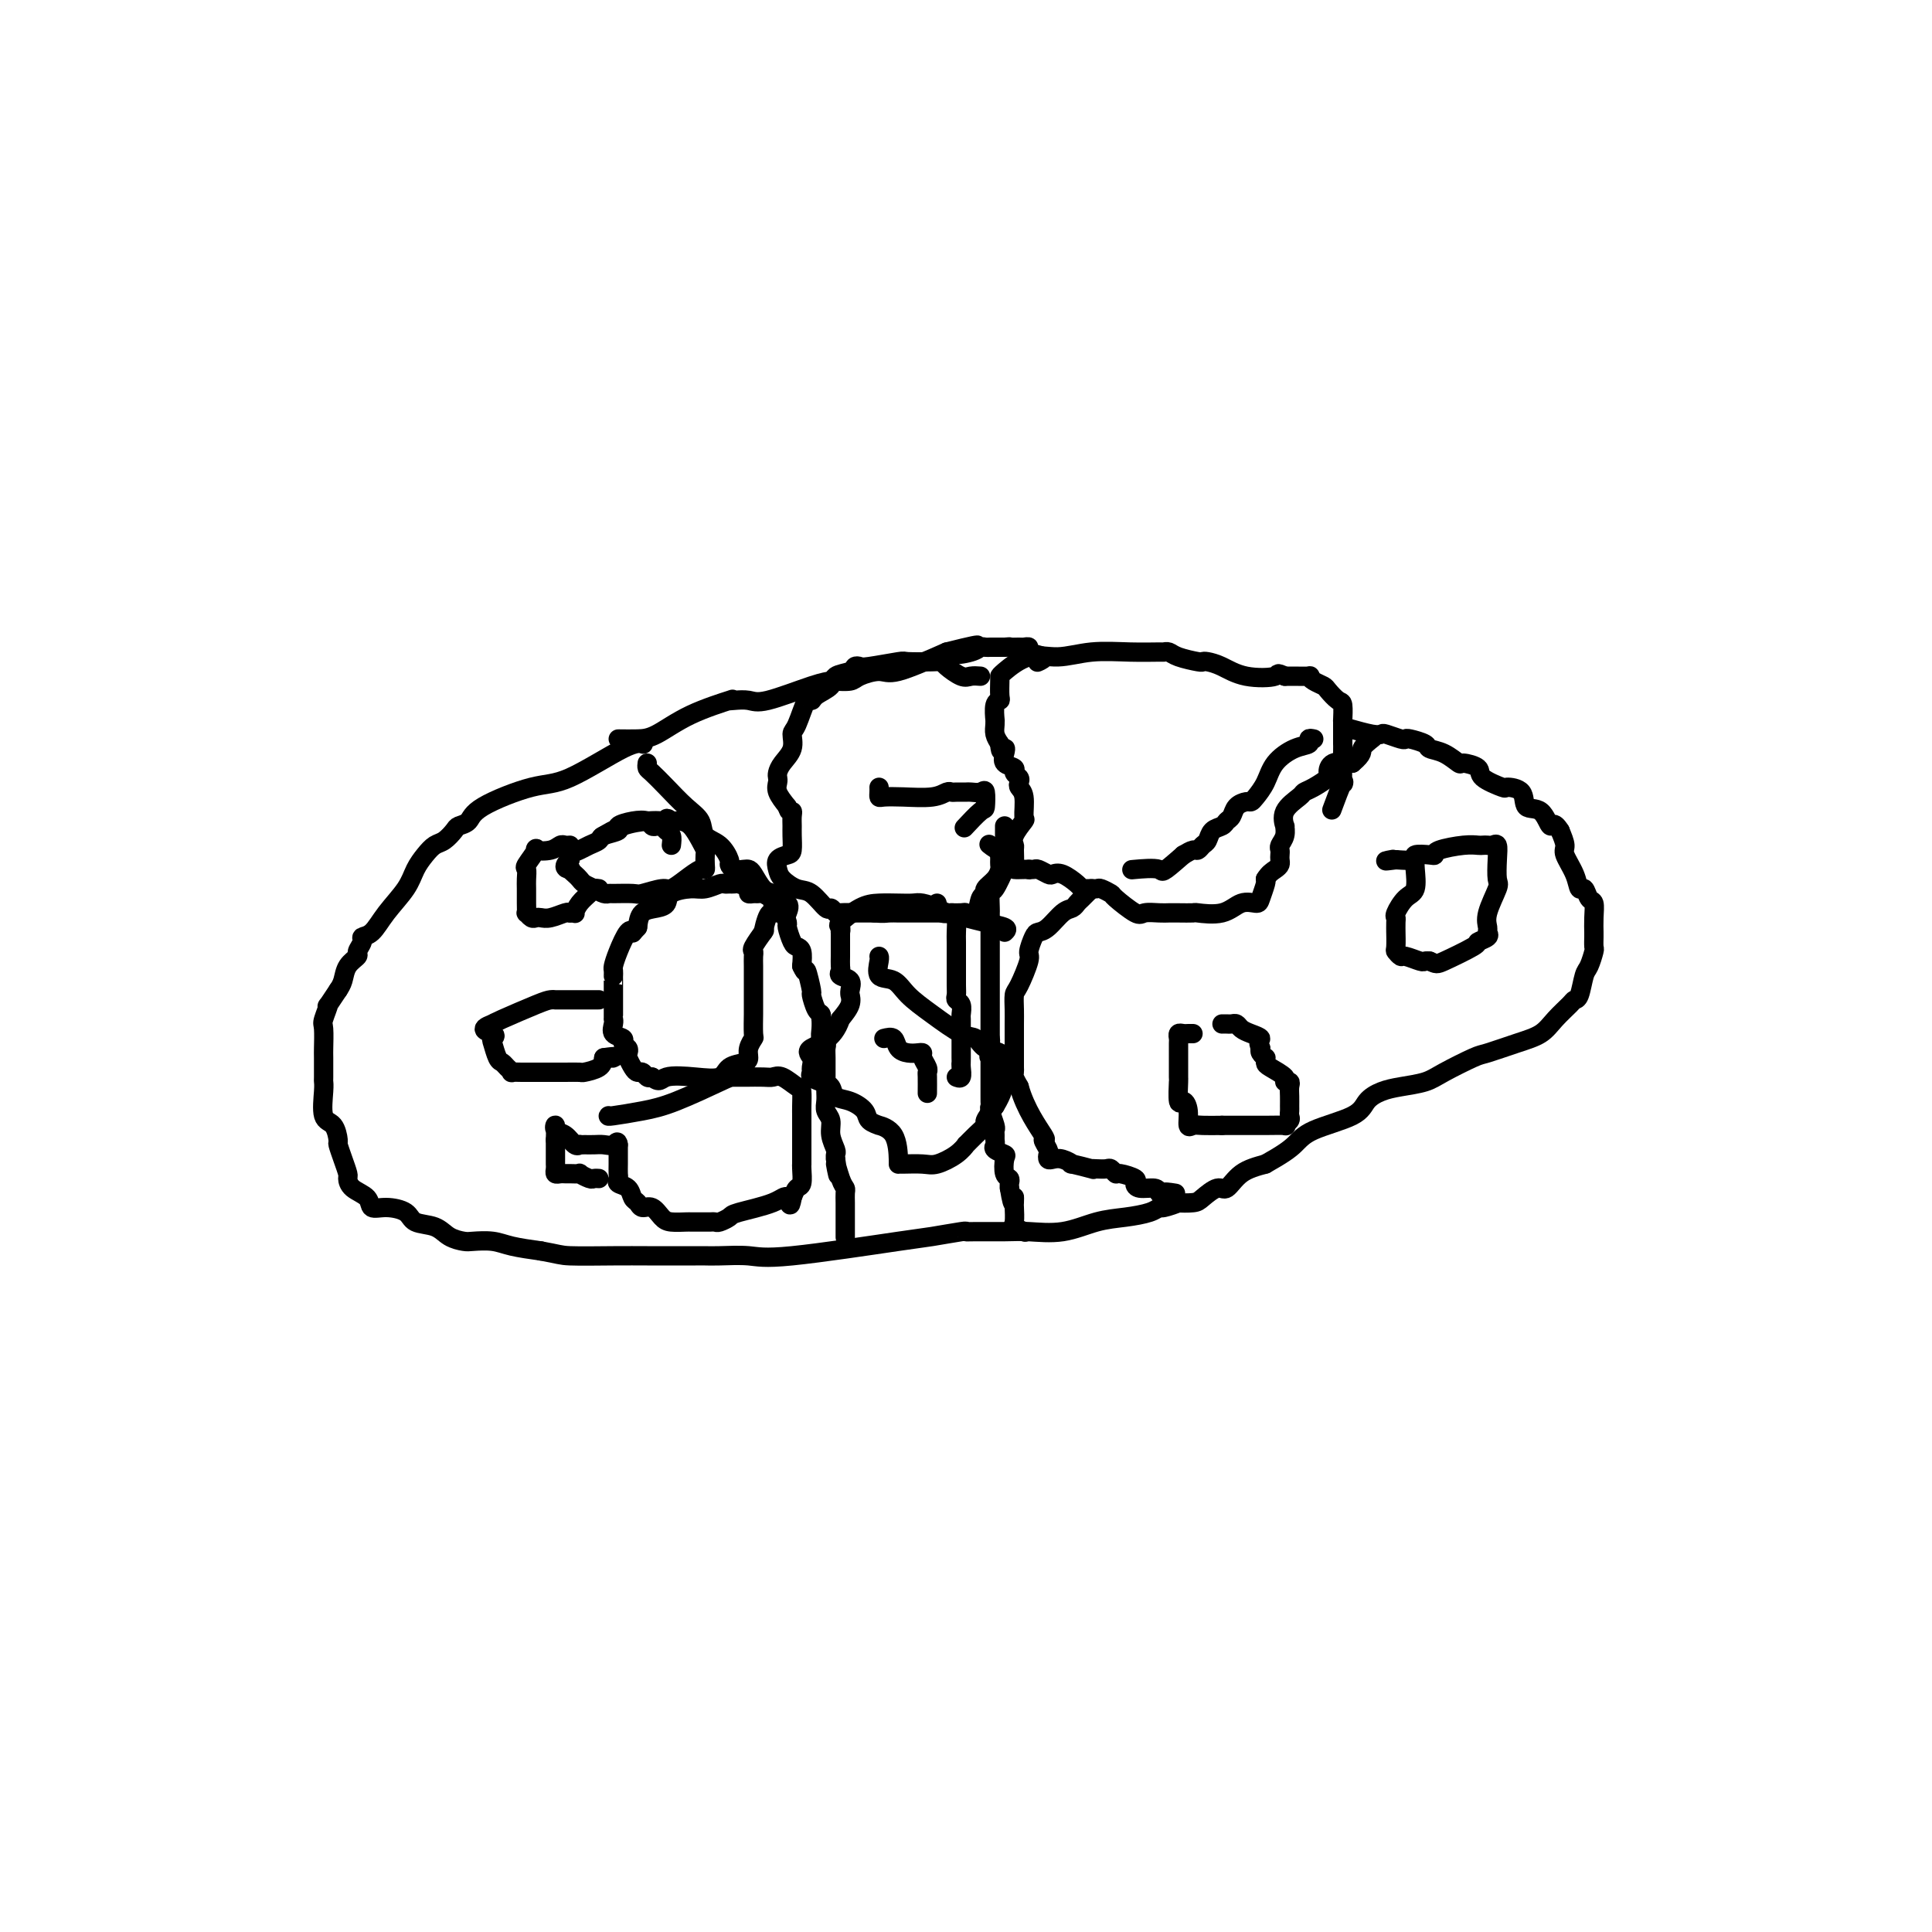 <svg viewBox='0 0 400 400' version='1.1' xmlns='http://www.w3.org/2000/svg' xmlns:xlink='http://www.w3.org/1999/xlink'><g fill='none' stroke='#000000' stroke-width='4' stroke-linecap='round' stroke-linejoin='round'><path d='M133,154c0.164,0.060 0.328,0.119 0,0c-0.328,-0.119 -1.147,-0.418 -4,1c-2.853,1.418 -7.738,4.551 -11,6c-3.262,1.449 -4.901,1.213 -8,2c-3.099,0.787 -7.660,2.596 -10,4c-2.340,1.404 -2.461,2.403 -3,3c-0.539,0.597 -1.495,0.792 -2,1c-0.505,0.208 -0.558,0.428 -1,1c-0.442,0.572 -1.271,1.495 -2,2c-0.729,0.505 -1.357,0.591 -2,1c-0.643,0.409 -1.302,1.139 -2,2c-0.698,0.861 -1.435,1.852 -2,3c-0.565,1.148 -0.959,2.453 -2,4c-1.041,1.547 -2.728,3.335 -4,5c-1.272,1.665 -2.129,3.205 -3,4c-0.871,0.795 -1.757,0.845 -2,1c-0.243,0.155 0.156,0.415 0,1c-0.156,0.585 -0.868,1.494 -1,2c-0.132,0.506 0.315,0.610 0,1c-0.315,0.390 -1.393,1.067 -2,2c-0.607,0.933 -0.745,2.124 -1,3c-0.255,0.876 -0.628,1.438 -1,2'/><path d='M70,205c-3.177,4.845 -2.119,2.958 -2,3c0.119,0.042 -0.700,2.011 -1,3c-0.300,0.989 -0.080,0.996 0,2c0.080,1.004 0.022,3.004 0,4c-0.022,0.996 -0.008,0.988 0,2c0.008,1.012 0.009,3.042 0,4c-0.009,0.958 -0.026,0.842 0,1c0.026,0.158 0.097,0.590 0,2c-0.097,1.410 -0.363,3.798 0,5c0.363,1.202 1.355,1.219 2,2c0.645,0.781 0.943,2.327 1,3c0.057,0.673 -0.127,0.474 0,1c0.127,0.526 0.567,1.779 1,3c0.433,1.221 0.860,2.412 1,3c0.140,0.588 -0.008,0.574 0,1c0.008,0.426 0.170,1.293 1,2c0.830,0.707 2.328,1.254 3,2c0.672,0.746 0.519,1.690 1,2c0.481,0.310 1.598,-0.016 3,0c1.402,0.016 3.090,0.372 4,1c0.910,0.628 1.043,1.527 2,2c0.957,0.473 2.738,0.518 4,1c1.262,0.482 2.005,1.400 3,2c0.995,0.600 2.242,0.882 3,1c0.758,0.118 1.028,0.073 2,0c0.972,-0.073 2.646,-0.173 4,0c1.354,0.173 2.387,0.621 4,1c1.613,0.379 3.807,0.690 6,1'/><path d='M112,259c3.844,0.691 3.954,0.917 6,1c2.046,0.083 6.029,0.022 9,0c2.971,-0.022 4.932,-0.006 7,0c2.068,0.006 4.244,0.001 6,0c1.756,-0.001 3.093,0.003 4,0c0.907,-0.003 1.385,-0.011 2,0c0.615,0.011 1.368,0.043 3,0c1.632,-0.043 4.144,-0.159 6,0c1.856,0.159 3.057,0.593 9,0c5.943,-0.593 16.628,-2.211 22,-3c5.372,-0.789 5.430,-0.747 7,-1c1.570,-0.253 4.651,-0.800 6,-1c1.349,-0.200 0.967,-0.052 1,0c0.033,0.052 0.482,0.007 2,0c1.518,-0.007 4.106,0.023 6,0c1.894,-0.023 3.095,-0.100 5,0c1.905,0.100 4.514,0.377 7,0c2.486,-0.377 4.849,-1.406 7,-2c2.151,-0.594 4.091,-0.751 6,-1c1.909,-0.249 3.787,-0.589 5,-1c1.213,-0.411 1.761,-0.894 2,-1c0.239,-0.106 0.170,0.166 1,0c0.830,-0.166 2.558,-0.771 3,-1c0.442,-0.229 -0.402,-0.083 0,0c0.402,0.083 2.048,0.104 3,0c0.952,-0.104 1.208,-0.332 2,-1c0.792,-0.668 2.119,-1.777 3,-2c0.881,-0.223 1.314,0.440 2,0c0.686,-0.440 1.625,-1.983 3,-3c1.375,-1.017 3.188,-1.509 5,-2'/><path d='M262,241c3.556,-1.999 4.947,-2.998 6,-4c1.053,-1.002 1.767,-2.009 4,-3c2.233,-0.991 5.984,-1.967 8,-3c2.016,-1.033 2.297,-2.124 3,-3c0.703,-0.876 1.827,-1.538 3,-2c1.173,-0.462 2.394,-0.725 4,-1c1.606,-0.275 3.597,-0.563 5,-1c1.403,-0.437 2.217,-1.022 4,-2c1.783,-0.978 4.535,-2.347 6,-3c1.465,-0.653 1.643,-0.588 3,-1c1.357,-0.412 3.894,-1.301 6,-2c2.106,-0.699 3.783,-1.206 5,-2c1.217,-0.794 1.975,-1.873 3,-3c1.025,-1.127 2.316,-2.303 3,-3c0.684,-0.697 0.761,-0.916 1,-1c0.239,-0.084 0.638,-0.035 1,-1c0.362,-0.965 0.685,-2.945 1,-4c0.315,-1.055 0.620,-1.184 1,-2c0.380,-0.816 0.834,-2.318 1,-3c0.166,-0.682 0.045,-0.544 0,-1c-0.045,-0.456 -0.015,-1.507 0,-2c0.015,-0.493 0.015,-0.427 0,-1c-0.015,-0.573 -0.046,-1.783 0,-3c0.046,-1.217 0.168,-2.439 0,-3c-0.168,-0.561 -0.627,-0.462 -1,-1c-0.373,-0.538 -0.659,-1.715 -1,-2c-0.341,-0.285 -0.735,0.321 -1,0c-0.265,-0.321 -0.401,-1.571 -1,-3c-0.599,-1.429 -1.661,-3.039 -2,-4c-0.339,-0.961 0.046,-1.275 0,-2c-0.046,-0.725 -0.523,-1.863 -1,-3'/><path d='M323,172c-1.462,-2.369 -1.619,-0.793 -2,-1c-0.381,-0.207 -0.988,-2.198 -2,-3c-1.012,-0.802 -2.430,-0.417 -3,-1c-0.570,-0.583 -0.293,-2.134 -1,-3c-0.707,-0.866 -2.396,-1.045 -3,-1c-0.604,0.045 -0.121,0.315 -1,0c-0.879,-0.315 -3.120,-1.216 -4,-2c-0.880,-0.784 -0.401,-1.453 -1,-2c-0.599,-0.547 -2.277,-0.972 -3,-1c-0.723,-0.028 -0.491,0.343 -1,0c-0.509,-0.343 -1.758,-1.399 -3,-2c-1.242,-0.601 -2.477,-0.749 -3,-1c-0.523,-0.251 -0.333,-0.607 -1,-1c-0.667,-0.393 -2.192,-0.824 -3,-1c-0.808,-0.176 -0.900,-0.099 -1,0c-0.100,0.099 -0.210,0.219 -1,0c-0.790,-0.219 -2.261,-0.777 -3,-1c-0.739,-0.223 -0.744,-0.111 -1,0c-0.256,0.111 -0.761,0.222 -2,0c-1.239,-0.222 -3.211,-0.778 -4,-1c-0.789,-0.222 -0.394,-0.111 0,0'/><path d='M276,167c-0.226,0.612 -0.453,1.223 0,0c0.453,-1.223 1.585,-4.281 2,-5c0.415,-0.719 0.111,0.901 0,0c-0.111,-0.901 -0.030,-4.323 0,-6c0.030,-1.677 0.008,-1.609 0,-2c-0.008,-0.391 -0.002,-1.240 0,-2c0.002,-0.760 -0.001,-1.431 0,-2c0.001,-0.569 0.007,-1.035 0,-1c-0.007,0.035 -0.028,0.570 0,0c0.028,-0.570 0.106,-2.247 0,-3c-0.106,-0.753 -0.397,-0.584 -1,-1c-0.603,-0.416 -1.518,-1.418 -2,-2c-0.482,-0.582 -0.532,-0.744 -1,-1c-0.468,-0.256 -1.354,-0.604 -2,-1c-0.646,-0.396 -1.052,-0.838 -1,-1c0.052,-0.162 0.560,-0.043 0,0c-0.560,0.043 -2.189,0.012 -3,0c-0.811,-0.012 -0.803,-0.003 -1,0c-0.197,0.003 -0.598,0.002 -1,0'/><path d='M266,140c-2.015,-0.956 -1.051,-0.348 -2,0c-0.949,0.348 -3.810,0.434 -6,0c-2.190,-0.434 -3.711,-1.387 -5,-2c-1.289,-0.613 -2.348,-0.886 -3,-1c-0.652,-0.114 -0.897,-0.069 -1,0c-0.103,0.069 -0.066,0.162 -1,0c-0.934,-0.162 -2.841,-0.579 -4,-1c-1.159,-0.421 -1.571,-0.846 -2,-1c-0.429,-0.154 -0.875,-0.037 -1,0c-0.125,0.037 0.072,-0.007 -1,0c-1.072,0.007 -3.412,0.065 -6,0c-2.588,-0.065 -5.426,-0.252 -8,0c-2.574,0.252 -4.886,0.943 -7,1c-2.114,0.057 -4.030,-0.520 -6,0c-1.970,0.520 -3.992,2.136 -5,3c-1.008,0.864 -1.001,0.978 -1,1c0.001,0.022 -0.003,-0.046 0,0c0.003,0.046 0.015,0.206 0,1c-0.015,0.794 -0.057,2.223 0,3c0.057,0.777 0.212,0.904 0,1c-0.212,0.096 -0.789,0.161 -1,1c-0.211,0.839 -0.054,2.451 0,3c0.054,0.549 0.004,0.034 0,0c-0.004,-0.034 0.037,0.414 0,1c-0.037,0.586 -0.154,1.310 0,2c0.154,0.690 0.577,1.345 1,2'/><path d='M207,154c0.063,2.515 0.720,1.304 1,1c0.280,-0.304 0.184,0.300 0,1c-0.184,0.700 -0.455,1.497 0,2c0.455,0.503 1.638,0.712 2,1c0.362,0.288 -0.095,0.655 0,1c0.095,0.345 0.743,0.667 1,1c0.257,0.333 0.123,0.675 0,1c-0.123,0.325 -0.237,0.632 0,1c0.237,0.368 0.824,0.796 1,2c0.176,1.204 -0.058,3.185 0,4c0.058,0.815 0.408,0.463 0,1c-0.408,0.537 -1.575,1.962 -2,3c-0.425,1.038 -0.107,1.690 0,2c0.107,0.310 0.004,0.279 0,1c-0.004,0.721 0.092,2.193 0,3c-0.092,0.807 -0.371,0.948 0,1c0.371,0.052 1.392,0.015 2,0c0.608,-0.015 0.804,-0.007 1,0'/><path d='M213,180c0.412,0.150 -0.059,0.027 0,0c0.059,-0.027 0.647,0.044 1,0c0.353,-0.044 0.469,-0.201 1,0c0.531,0.201 1.476,0.762 2,1c0.524,0.238 0.626,0.155 1,0c0.374,-0.155 1.022,-0.381 2,0c0.978,0.381 2.288,1.369 3,2c0.712,0.631 0.825,0.905 1,1c0.175,0.095 0.411,0.012 1,0c0.589,-0.012 1.531,0.047 2,0c0.469,-0.047 0.467,-0.198 1,0c0.533,0.198 1.603,0.747 2,1c0.397,0.253 0.123,0.211 1,1c0.877,0.789 2.905,2.407 4,3c1.095,0.593 1.257,0.159 2,0c0.743,-0.159 2.065,-0.043 3,0c0.935,0.043 1.481,0.014 2,0c0.519,-0.014 1.009,-0.011 2,0c0.991,0.011 2.483,0.031 3,0c0.517,-0.031 0.061,-0.115 1,0c0.939,0.115 3.275,0.427 5,0c1.725,-0.427 2.841,-1.592 4,-2c1.159,-0.408 2.362,-0.058 3,0c0.638,0.058 0.710,-0.177 1,-1c0.290,-0.823 0.797,-2.235 1,-3c0.203,-0.765 0.101,-0.882 0,-1'/><path d='M262,182c0.702,-1.179 1.456,-1.625 2,-2c0.544,-0.375 0.877,-0.677 1,-1c0.123,-0.323 0.037,-0.666 0,-1c-0.037,-0.334 -0.024,-0.658 0,-1c0.024,-0.342 0.060,-0.702 0,-1c-0.060,-0.298 -0.215,-0.533 0,-1c0.215,-0.467 0.800,-1.165 1,-2c0.200,-0.835 0.014,-1.807 0,-2c-0.014,-0.193 0.144,0.391 0,0c-0.144,-0.391 -0.591,-1.758 0,-3c0.591,-1.242 2.221,-2.359 3,-3c0.779,-0.641 0.707,-0.806 1,-1c0.293,-0.194 0.951,-0.417 2,-1c1.049,-0.583 2.487,-1.528 3,-2c0.513,-0.472 0.100,-0.473 0,-1c-0.100,-0.527 0.114,-1.579 1,-2c0.886,-0.421 2.443,-0.210 4,0'/><path d='M280,158c2.500,-2.107 1.750,-2.375 2,-3c0.250,-0.625 1.500,-1.607 2,-2c0.500,-0.393 0.250,-0.196 0,0'/><path d='M272,153c-0.484,-0.100 -0.969,-0.200 -1,0c-0.031,0.200 0.391,0.701 0,1c-0.391,0.299 -1.597,0.396 -3,1c-1.403,0.604 -3.005,1.717 -4,3c-0.995,1.283 -1.384,2.738 -2,4c-0.616,1.262 -1.460,2.331 -2,3c-0.540,0.669 -0.775,0.939 -1,1c-0.225,0.061 -0.441,-0.085 -1,0c-0.559,0.085 -1.463,0.403 -2,1c-0.537,0.597 -0.707,1.473 -1,2c-0.293,0.527 -0.708,0.704 -1,1c-0.292,0.296 -0.460,0.710 -1,1c-0.540,0.290 -1.453,0.455 -2,1c-0.547,0.545 -0.727,1.469 -1,2c-0.273,0.531 -0.640,0.668 -1,1c-0.360,0.332 -0.712,0.859 -1,1c-0.288,0.141 -0.511,-0.102 -1,0c-0.489,0.102 -1.245,0.551 -2,1'/><path d='M245,177c-5.012,4.393 -4.042,3.375 -5,3c-0.958,-0.375 -3.845,-0.107 -5,0c-1.155,0.107 -0.577,0.054 0,0'/><path d='M226,184c-0.752,0.760 -1.503,1.521 -2,2c-0.497,0.479 -0.739,0.678 -1,1c-0.261,0.322 -0.542,0.767 -1,1c-0.458,0.233 -1.094,0.255 -2,1c-0.906,0.745 -2.083,2.213 -3,3c-0.917,0.787 -1.573,0.894 -2,1c-0.427,0.106 -0.626,0.212 -1,1c-0.374,0.788 -0.923,2.259 -1,3c-0.077,0.741 0.319,0.753 0,2c-0.319,1.247 -1.353,3.730 -2,5c-0.647,1.270 -0.905,1.327 -1,2c-0.095,0.673 -0.025,1.963 0,3c0.025,1.037 0.007,1.822 0,3c-0.007,1.178 -0.003,2.749 0,4c0.003,1.251 0.003,2.183 0,3c-0.003,0.817 -0.011,1.518 0,2c0.011,0.482 0.041,0.745 0,1c-0.041,0.255 -0.155,0.501 0,1c0.155,0.499 0.577,1.249 1,2'/><path d='M211,225c1.303,4.709 4.061,8.481 5,10c0.939,1.519 0.058,0.786 0,1c-0.058,0.214 0.708,1.377 1,2c0.292,0.623 0.111,0.707 0,1c-0.111,0.293 -0.153,0.795 0,1c0.153,0.205 0.501,0.111 1,0c0.499,-0.111 1.149,-0.240 2,0c0.851,0.240 1.904,0.849 2,1c0.096,0.151 -0.766,-0.155 0,0c0.766,0.155 3.161,0.773 4,1c0.839,0.227 0.123,0.065 0,0c-0.123,-0.065 0.346,-0.032 1,0c0.654,0.032 1.493,0.064 2,0c0.507,-0.064 0.682,-0.225 1,0c0.318,0.225 0.780,0.835 1,1c0.220,0.165 0.199,-0.114 1,0c0.801,0.114 2.425,0.622 3,1c0.575,0.378 0.103,0.627 0,1c-0.103,0.373 0.165,0.870 1,1c0.835,0.130 2.239,-0.106 3,0c0.761,0.106 0.881,0.553 1,1'/><path d='M240,247c3.667,1.393 1.333,0.375 1,0c-0.333,-0.375 1.333,-0.107 2,0c0.667,0.107 0.333,0.054 0,0'/><path d='M293,178c-0.044,0.431 -0.089,0.861 0,2c0.089,1.139 0.311,2.986 0,4c-0.311,1.014 -1.155,1.194 -2,2c-0.845,0.806 -1.691,2.238 -2,3c-0.309,0.762 -0.083,0.856 0,1c0.083,0.144 0.021,0.339 0,1c-0.021,0.661 -0.002,1.789 0,2c0.002,0.211 -0.013,-0.494 0,0c0.013,0.494 0.052,2.189 0,3c-0.052,0.811 -0.197,0.739 0,1c0.197,0.261 0.735,0.854 1,1c0.265,0.146 0.257,-0.157 1,0c0.743,0.157 2.239,0.773 3,1c0.761,0.227 0.789,0.065 1,0c0.211,-0.065 0.606,-0.032 1,0'/><path d='M296,199c1.406,0.633 1.420,0.716 3,0c1.580,-0.716 4.725,-2.232 6,-3c1.275,-0.768 0.679,-0.787 1,-1c0.321,-0.213 1.558,-0.621 2,-1c0.442,-0.379 0.090,-0.729 0,-1c-0.090,-0.271 0.081,-0.463 0,-1c-0.081,-0.537 -0.413,-1.419 0,-3c0.413,-1.581 1.572,-3.859 2,-5c0.428,-1.141 0.126,-1.143 0,-2c-0.126,-0.857 -0.075,-2.569 0,-4c0.075,-1.431 0.176,-2.579 0,-3c-0.176,-0.421 -0.628,-0.113 -1,0c-0.372,0.113 -0.664,0.033 -1,0c-0.336,-0.033 -0.717,-0.019 -1,0c-0.283,0.019 -0.469,0.044 -1,0c-0.531,-0.044 -1.408,-0.156 -3,0c-1.592,0.156 -3.898,0.581 -5,1c-1.102,0.419 -1.000,0.830 -1,1c-0.000,0.170 -0.103,0.097 -1,0c-0.897,-0.097 -2.588,-0.218 -3,0c-0.412,0.218 0.454,0.777 0,1c-0.454,0.223 -2.227,0.112 -4,0'/><path d='M289,178c-3.489,0.467 -1.711,0.133 -1,0c0.711,-0.133 0.356,-0.067 0,0'/><path d='M247,214c-0.340,-0.007 -0.679,-0.014 -1,0c-0.321,0.014 -0.622,0.048 -1,0c-0.378,-0.048 -0.833,-0.180 -1,0c-0.167,0.180 -0.045,0.671 0,1c0.045,0.329 0.012,0.496 0,1c-0.012,0.504 -0.003,1.346 0,2c0.003,0.654 0.000,1.119 0,1c-0.000,-0.119 0.003,-0.821 0,0c-0.003,0.821 -0.011,3.167 0,4c0.011,0.833 0.041,0.154 0,1c-0.041,0.846 -0.152,3.218 0,4c0.152,0.782 0.567,-0.025 1,0c0.433,0.025 0.884,0.882 1,2c0.116,1.118 -0.103,2.495 0,3c0.103,0.505 0.528,0.136 1,0c0.472,-0.136 0.992,-0.039 2,0c1.008,0.039 2.504,0.019 4,0'/><path d='M253,233c2.326,-0.001 4.641,-0.003 6,0c1.359,0.003 1.762,0.012 3,0c1.238,-0.012 3.313,-0.045 4,0c0.687,0.045 -0.012,0.167 0,0c0.012,-0.167 0.735,-0.625 1,-1c0.265,-0.375 0.071,-0.667 0,-1c-0.071,-0.333 -0.018,-0.706 0,-1c0.018,-0.294 0.000,-0.509 0,-1c-0.000,-0.491 0.017,-1.258 0,-2c-0.017,-0.742 -0.067,-1.460 0,-2c0.067,-0.540 0.253,-0.904 0,-1c-0.253,-0.096 -0.944,0.075 -1,0c-0.056,-0.075 0.522,-0.398 0,-1c-0.522,-0.602 -2.144,-1.485 -3,-2c-0.856,-0.515 -0.948,-0.663 -1,-1c-0.052,-0.337 -0.066,-0.864 0,-1c0.066,-0.136 0.210,0.117 0,0c-0.210,-0.117 -0.774,-0.605 -1,-1c-0.226,-0.395 -0.113,-0.698 0,-1'/><path d='M261,217c-0.836,-1.487 0.074,-1.705 0,-2c-0.074,-0.295 -1.133,-0.668 -2,-1c-0.867,-0.332 -1.542,-0.625 -2,-1c-0.458,-0.375 -0.697,-0.833 -1,-1c-0.303,-0.167 -0.669,-0.045 -1,0c-0.331,0.045 -0.628,0.012 -1,0c-0.372,-0.012 -0.821,-0.003 -1,0c-0.179,0.003 -0.090,0.002 0,0'/><path d='M163,189c0.286,-0.763 0.571,-1.525 0,-2c-0.571,-0.475 -2.000,-0.662 -3,-1c-1.000,-0.338 -1.573,-0.825 -2,-1c-0.427,-0.175 -0.710,-0.037 -1,0c-0.290,0.037 -0.589,-0.029 -1,0c-0.411,0.029 -0.936,0.151 -1,0c-0.064,-0.151 0.333,-0.576 0,-1c-0.333,-0.424 -1.397,-0.847 -2,-1c-0.603,-0.153 -0.745,-0.037 -1,0c-0.255,0.037 -0.622,-0.005 -1,0c-0.378,0.005 -0.767,0.056 -1,0c-0.233,-0.056 -0.310,-0.219 -1,0c-0.690,0.219 -1.994,0.818 -3,1c-1.006,0.182 -1.716,-0.055 -3,0c-1.284,0.055 -3.142,0.401 -4,1c-0.858,0.599 -0.714,1.449 -1,2c-0.286,0.551 -1.000,0.802 -2,1c-1.000,0.198 -2.286,0.342 -3,1c-0.714,0.658 -0.857,1.829 -1,3'/><path d='M132,192c-1.277,1.362 -0.969,1.268 -1,1c-0.031,-0.268 -0.401,-0.709 -1,0c-0.599,0.709 -1.429,2.568 -2,4c-0.571,1.432 -0.885,2.437 -1,3c-0.115,0.563 -0.031,0.684 0,1c0.031,0.316 0.008,0.828 0,1c-0.008,0.172 -0.002,0.004 0,0c0.002,-0.004 0.001,0.157 0,1c-0.001,0.843 -0.000,2.369 0,3c0.000,0.631 0.001,0.367 0,1c-0.001,0.633 -0.002,2.162 0,3c0.002,0.838 0.008,0.984 0,1c-0.008,0.016 -0.031,-0.098 0,0c0.031,0.098 0.117,0.407 0,1c-0.117,0.593 -0.438,1.468 0,2c0.438,0.532 1.633,0.719 2,1c0.367,0.281 -0.095,0.656 0,1c0.095,0.344 0.746,0.656 1,1c0.254,0.344 0.109,0.718 0,1c-0.109,0.282 -0.184,0.472 0,1c0.184,0.528 0.627,1.396 1,2c0.373,0.604 0.677,0.945 1,1c0.323,0.055 0.664,-0.178 1,0c0.336,0.178 0.667,0.765 1,1c0.333,0.235 0.666,0.117 1,0'/><path d='M135,223c1.629,1.400 1.701,0.400 3,0c1.299,-0.400 3.827,-0.201 6,0c2.173,0.201 3.993,0.402 5,0c1.007,-0.402 1.202,-1.408 2,-2c0.798,-0.592 2.200,-0.771 3,-1c0.800,-0.229 0.999,-0.507 1,-1c0.001,-0.493 -0.196,-1.202 0,-2c0.196,-0.798 0.785,-1.684 1,-2c0.215,-0.316 0.058,-0.061 0,-1c-0.058,-0.939 -0.015,-3.073 0,-4c0.015,-0.927 0.004,-0.647 0,-1c-0.004,-0.353 -0.001,-1.340 0,-2c0.001,-0.660 0.000,-0.992 0,-1c-0.000,-0.008 -0.000,0.306 0,0c0.000,-0.306 0.001,-1.234 0,-2c-0.001,-0.766 -0.002,-1.369 0,-2c0.002,-0.631 0.008,-1.291 0,-2c-0.008,-0.709 -0.030,-1.469 0,-2c0.030,-0.531 0.111,-0.833 0,-1c-0.111,-0.167 -0.415,-0.199 0,-1c0.415,-0.801 1.547,-2.372 2,-3c0.453,-0.628 0.226,-0.314 0,0'/><path d='M158,193c1.068,-4.978 1.736,-3.922 2,-4c0.264,-0.078 0.122,-1.289 0,-2c-0.122,-0.711 -0.225,-0.922 0,-1c0.225,-0.078 0.779,-0.022 1,0c0.221,0.022 0.111,0.011 0,0'/><path d='M124,207c-0.750,0.000 -1.500,0.000 -2,0c-0.500,-0.000 -0.751,-0.000 -1,0c-0.249,0.000 -0.497,0.000 -1,0c-0.503,-0.000 -1.262,-0.000 -2,0c-0.738,0.000 -1.456,0.001 -2,0c-0.544,-0.001 -0.912,-0.004 -1,0c-0.088,0.004 0.106,0.015 0,0c-0.106,-0.015 -0.513,-0.056 -1,0c-0.487,0.056 -1.054,0.207 -3,1c-1.946,0.793 -5.270,2.226 -7,3c-1.730,0.774 -1.865,0.887 -2,1'/><path d='M102,212c-3.407,1.170 -0.924,1.595 0,2c0.924,0.405 0.289,0.791 0,1c-0.289,0.209 -0.231,0.242 0,1c0.231,0.758 0.634,2.242 1,3c0.366,0.758 0.693,0.792 1,1c0.307,0.208 0.592,0.592 1,1c0.408,0.408 0.940,0.841 1,1c0.060,0.159 -0.350,0.042 0,0c0.350,-0.042 1.460,-0.011 2,0c0.540,0.011 0.511,0.003 1,0c0.489,-0.003 1.494,-0.001 2,0c0.506,0.001 0.511,0.000 1,0c0.489,-0.000 1.463,0.001 2,0c0.537,-0.001 0.638,-0.002 1,0c0.362,0.002 0.987,0.009 2,0c1.013,-0.009 2.416,-0.033 3,0c0.584,0.033 0.350,0.124 1,0c0.650,-0.124 2.186,-0.464 3,-1c0.814,-0.536 0.907,-1.268 1,-2'/><path d='M125,219c3.089,-0.467 2.311,-0.133 2,0c-0.311,0.133 -0.156,0.067 0,0'/><path d='M134,158c-0.048,0.373 -0.097,0.746 0,1c0.097,0.254 0.339,0.390 1,1c0.661,0.610 1.742,1.695 3,3c1.258,1.305 2.695,2.829 4,4c1.305,1.171 2.479,1.987 3,3c0.521,1.013 0.390,2.223 1,3c0.610,0.777 1.960,1.122 3,2c1.040,0.878 1.770,2.287 2,3c0.230,0.713 -0.041,0.728 0,1c0.041,0.272 0.395,0.801 1,1c0.605,0.199 1.461,0.066 2,0c0.539,-0.066 0.761,-0.067 1,0c0.239,0.067 0.495,0.203 1,1c0.505,0.797 1.260,2.255 2,3c0.740,0.745 1.466,0.778 2,1c0.534,0.222 0.878,0.632 1,1c0.122,0.368 0.023,0.694 0,1c-0.023,0.306 0.032,0.591 0,1c-0.032,0.409 -0.149,0.943 0,1c0.149,0.057 0.565,-0.363 1,0c0.435,0.363 0.891,1.510 1,2c0.109,0.490 -0.128,0.322 0,1c0.128,0.678 0.622,2.202 1,3c0.378,0.798 0.640,0.869 1,1c0.360,0.131 0.817,0.323 1,1c0.183,0.677 0.091,1.838 0,3'/><path d='M166,200c0.936,2.154 0.776,0.537 1,1c0.224,0.463 0.830,3.004 1,4c0.170,0.996 -0.098,0.447 0,1c0.098,0.553 0.562,2.206 1,3c0.438,0.794 0.848,0.727 1,1c0.152,0.273 0.044,0.885 0,1c-0.044,0.115 -0.026,-0.268 0,0c0.026,0.268 0.060,1.187 0,2c-0.060,0.813 -0.212,1.520 0,2c0.212,0.480 0.789,0.733 1,1c0.211,0.267 0.056,0.547 0,1c-0.056,0.453 -0.015,1.080 0,2c0.015,0.920 0.003,2.133 0,3c-0.003,0.867 0.003,1.386 0,2c-0.003,0.614 -0.016,1.322 0,2c0.016,0.678 0.061,1.327 0,2c-0.061,0.673 -0.226,1.371 0,2c0.226,0.629 0.845,1.191 1,2c0.155,0.809 -0.154,1.866 0,3c0.154,1.134 0.772,2.344 1,3c0.228,0.656 0.065,0.759 0,1c-0.065,0.241 -0.033,0.621 0,1'/><path d='M173,240c1.038,6.262 0.135,1.918 0,1c-0.135,-0.918 0.500,1.589 1,3c0.500,1.411 0.866,1.725 1,2c0.134,0.275 0.036,0.510 0,1c-0.036,0.490 -0.010,1.235 0,2c0.010,0.765 0.003,1.550 0,2c-0.003,0.450 -0.001,0.564 0,1c0.001,0.436 0.000,1.194 0,2c-0.000,0.806 -0.000,1.659 0,2c0.000,0.341 0.000,0.171 0,0'/><path d='M128,153c1.385,0.016 2.770,0.032 4,0c1.230,-0.032 2.307,-0.114 4,-1c1.693,-0.886 4.004,-2.578 7,-4c2.996,-1.422 6.676,-2.574 8,-3c1.324,-0.426 0.290,-0.124 0,0c-0.290,0.124 0.164,0.072 1,0c0.836,-0.072 2.053,-0.163 3,0c0.947,0.163 1.623,0.580 4,0c2.377,-0.580 6.455,-2.158 9,-3c2.545,-0.842 3.557,-0.948 4,-1c0.443,-0.052 0.319,-0.049 1,0c0.681,0.049 2.169,0.146 3,0c0.831,-0.146 1.006,-0.534 2,-1c0.994,-0.466 2.806,-1.010 4,-1c1.194,0.010 1.770,0.574 4,0c2.230,-0.574 6.115,-2.287 10,-4'/><path d='M196,135c11.107,-2.801 4.874,-0.803 3,0c-1.874,0.803 0.611,0.411 2,0c1.389,-0.411 1.681,-0.842 2,-1c0.319,-0.158 0.663,-0.042 1,0c0.337,0.042 0.665,0.011 1,0c0.335,-0.011 0.677,-0.003 1,0c0.323,0.003 0.625,0.001 1,0c0.375,-0.001 0.821,-0.000 1,0c0.179,0.000 0.089,0.000 0,0'/><path d='M208,134c1.972,-0.154 0.903,-0.038 1,0c0.097,0.038 1.359,-0.001 2,0c0.641,0.001 0.662,0.042 1,0c0.338,-0.042 0.994,-0.169 1,0c0.006,0.169 -0.638,0.633 0,1c0.638,0.367 2.556,0.637 3,1c0.444,0.363 -0.588,0.818 -1,1c-0.412,0.182 -0.206,0.091 0,0'/><path d='M203,140c-0.703,-0.053 -1.406,-0.105 -2,0c-0.594,0.105 -1.077,0.368 -2,0c-0.923,-0.368 -2.284,-1.368 -3,-2c-0.716,-0.632 -0.787,-0.898 -1,-1c-0.213,-0.102 -0.568,-0.041 -2,0c-1.432,0.041 -3.943,0.063 -5,0c-1.057,-0.063 -0.662,-0.210 -2,0c-1.338,0.210 -4.408,0.776 -6,1c-1.592,0.224 -1.706,0.104 -2,0c-0.294,-0.104 -0.769,-0.194 -1,0c-0.231,0.194 -0.219,0.670 -1,1c-0.781,0.330 -2.355,0.515 -3,1c-0.645,0.485 -0.361,1.272 -1,2c-0.639,0.728 -2.200,1.398 -3,2c-0.800,0.602 -0.840,1.137 -1,1c-0.160,-0.137 -0.442,-0.945 -1,0c-0.558,0.945 -1.393,3.643 -2,5c-0.607,1.357 -0.986,1.372 -1,2c-0.014,0.628 0.336,1.869 0,3c-0.336,1.131 -1.360,2.150 -2,3c-0.640,0.850 -0.898,1.529 -1,2c-0.102,0.471 -0.048,0.735 0,1c0.048,0.265 0.090,0.533 0,1c-0.090,0.467 -0.311,1.133 0,2c0.311,0.867 1.156,1.933 2,3'/><path d='M163,167c0.381,1.585 0.835,1.048 1,1c0.165,-0.048 0.043,0.393 0,1c-0.043,0.607 -0.005,1.380 0,2c0.005,0.620 -0.023,1.086 0,2c0.023,0.914 0.099,2.275 0,3c-0.099,0.725 -0.371,0.815 -1,1c-0.629,0.185 -1.614,0.467 -2,1c-0.386,0.533 -0.174,1.317 0,2c0.174,0.683 0.308,1.264 1,2c0.692,0.736 1.940,1.627 3,2c1.060,0.373 1.931,0.230 3,1c1.069,0.770 2.337,2.455 3,3c0.663,0.545 0.722,-0.050 1,0c0.278,0.050 0.775,0.745 1,1c0.225,0.255 0.179,0.068 1,0c0.821,-0.068 2.510,-0.018 3,0c0.490,0.018 -0.219,0.005 0,0c0.219,-0.005 1.367,-0.001 2,0c0.633,0.001 0.752,0.000 1,0c0.248,-0.000 0.624,-0.000 1,0'/><path d='M181,189c2.110,0.155 2.383,0.041 3,0c0.617,-0.041 1.576,-0.011 2,0c0.424,0.011 0.313,0.003 1,0c0.687,-0.003 2.173,-0.001 3,0c0.827,0.001 0.996,0.000 1,0c0.004,-0.000 -0.156,0.000 0,0c0.156,-0.000 0.628,-0.001 1,0c0.372,0.001 0.642,0.003 1,0c0.358,-0.003 0.802,-0.011 2,0c1.198,0.011 3.148,0.042 4,0c0.852,-0.042 0.605,-0.157 1,0c0.395,0.157 1.433,0.586 2,0c0.567,-0.586 0.663,-2.188 1,-3c0.337,-0.812 0.913,-0.833 1,-1c0.087,-0.167 -0.317,-0.478 0,-1c0.317,-0.522 1.353,-1.253 2,-2c0.647,-0.747 0.905,-1.509 1,-2c0.095,-0.491 0.025,-0.709 0,-1c-0.025,-0.291 -0.007,-0.655 0,-1c0.007,-0.345 0.004,-0.673 0,-1'/><path d='M207,177c0.893,-2.024 0.625,-1.083 0,-1c-0.625,0.083 -1.607,-0.690 -2,-1c-0.393,-0.310 -0.196,-0.155 0,0'/><path d='M182,163c0.009,0.310 0.019,0.620 0,1c-0.019,0.380 -0.065,0.830 0,1c0.065,0.170 0.241,0.060 1,0c0.759,-0.060 2.100,-0.069 4,0c1.900,0.069 4.358,0.215 6,0c1.642,-0.215 2.466,-0.790 3,-1c0.534,-0.210 0.776,-0.056 1,0c0.224,0.056 0.428,0.012 1,0c0.572,-0.012 1.513,0.008 2,0c0.487,-0.008 0.522,-0.044 1,0c0.478,0.044 1.399,0.166 2,0c0.601,-0.166 0.882,-0.622 1,0c0.118,0.622 0.073,2.321 0,3c-0.073,0.679 -0.173,0.337 -1,1c-0.827,0.663 -2.379,2.332 -3,3c-0.621,0.668 -0.310,0.334 0,0'/><path d='M208,171c0.000,0.319 0.000,0.638 0,1c-0.000,0.362 -0.001,0.767 0,1c0.001,0.233 0.002,0.293 0,1c-0.002,0.707 -0.007,2.061 0,3c0.007,0.939 0.026,1.464 0,2c-0.026,0.536 -0.098,1.082 0,1c0.098,-0.082 0.366,-0.794 0,0c-0.366,0.794 -1.366,3.094 -2,4c-0.634,0.906 -0.902,0.419 -1,1c-0.098,0.581 -0.026,2.231 0,3c0.026,0.769 0.007,0.657 0,1c-0.007,0.343 -0.002,1.142 0,2c0.002,0.858 0.001,1.777 0,2c-0.001,0.223 -0.000,-0.249 0,0c0.000,0.249 0.000,1.218 0,2c-0.000,0.782 -0.000,1.378 0,2c0.000,0.622 0.000,1.270 0,2c-0.000,0.730 -0.000,1.540 0,2c0.000,0.460 0.000,0.569 0,1c-0.000,0.431 -0.000,1.183 0,2c0.000,0.817 0.000,1.698 0,2c-0.000,0.302 -0.000,0.025 0,1c0.000,0.975 0.000,3.200 0,4c-0.000,0.800 -0.000,0.173 0,0c0.000,-0.173 0.000,0.107 0,1c-0.000,0.893 -0.000,2.398 0,3c0.000,0.602 0.000,0.301 0,0'/><path d='M205,215c-0.464,6.999 -0.124,2.495 0,1c0.124,-1.495 0.033,0.017 0,1c-0.033,0.983 -0.009,1.437 0,2c0.009,0.563 0.002,1.236 0,2c-0.002,0.764 -0.000,1.620 0,2c0.000,0.380 -0.001,0.285 0,1c0.001,0.715 0.004,2.241 0,3c-0.004,0.759 -0.015,0.753 0,1c0.015,0.247 0.057,0.749 0,1c-0.057,0.251 -0.211,0.252 0,1c0.211,0.748 0.789,2.242 1,3c0.211,0.758 0.054,0.780 0,1c-0.054,0.220 -0.007,0.637 0,1c0.007,0.363 -0.026,0.673 0,1c0.026,0.327 0.111,0.673 0,1c-0.111,0.327 -0.418,0.637 0,1c0.418,0.363 1.562,0.780 2,1c0.438,0.220 0.170,0.244 0,1c-0.170,0.756 -0.241,2.244 0,3c0.241,0.756 0.796,0.781 1,1c0.204,0.219 0.058,0.634 0,1c-0.058,0.366 -0.029,0.683 0,1'/><path d='M209,246c0.845,5.192 0.956,2.672 1,2c0.044,-0.672 0.019,0.503 0,1c-0.019,0.497 -0.033,0.315 0,1c0.033,0.685 0.112,2.235 0,3c-0.112,0.765 -0.415,0.744 0,1c0.415,0.256 1.547,0.787 2,1c0.453,0.213 0.226,0.106 0,0'/><path d='M126,231c-0.113,0.083 -0.226,0.166 1,0c1.226,-0.166 3.790,-0.580 6,-1c2.210,-0.420 4.064,-0.844 7,-2c2.936,-1.156 6.954,-3.042 9,-4c2.046,-0.958 2.120,-0.988 3,-1c0.880,-0.012 2.566,-0.005 3,0c0.434,0.005 -0.385,0.009 0,0c0.385,-0.009 1.974,-0.029 3,0c1.026,0.029 1.490,0.109 2,0c0.510,-0.109 1.065,-0.406 2,0c0.935,0.406 2.251,1.516 3,2c0.749,0.484 0.933,0.341 1,1c0.067,0.659 0.018,2.119 0,3c-0.018,0.881 -0.005,1.182 0,2c0.005,0.818 0.001,2.152 0,3c-0.001,0.848 -0.001,1.209 0,2c0.001,0.791 0.001,2.012 0,3c-0.001,0.988 -0.003,1.741 0,2c0.003,0.259 0.012,0.022 0,0c-0.012,-0.022 -0.044,0.169 0,1c0.044,0.831 0.166,2.301 0,3c-0.166,0.699 -0.619,0.628 -1,1c-0.381,0.372 -0.691,1.186 -1,2'/><path d='M164,248c-0.461,2.908 -0.614,0.678 -1,0c-0.386,-0.678 -1.006,0.197 -3,1c-1.994,0.803 -5.360,1.536 -7,2c-1.640,0.464 -1.552,0.660 -2,1c-0.448,0.340 -1.433,0.823 -2,1c-0.567,0.177 -0.716,0.047 -1,0c-0.284,-0.047 -0.704,-0.013 -1,0c-0.296,0.013 -0.467,0.004 -1,0c-0.533,-0.004 -1.427,-0.003 -2,0c-0.573,0.003 -0.825,0.007 -1,0c-0.175,-0.007 -0.274,-0.025 -1,0c-0.726,0.025 -2.078,0.095 -3,0c-0.922,-0.095 -1.413,-0.353 -2,-1c-0.587,-0.647 -1.269,-1.683 -2,-2c-0.731,-0.317 -1.510,0.084 -2,0c-0.490,-0.084 -0.692,-0.653 -1,-1c-0.308,-0.347 -0.724,-0.474 -1,-1c-0.276,-0.526 -0.414,-1.453 -1,-2c-0.586,-0.547 -1.621,-0.714 -2,-1c-0.379,-0.286 -0.102,-0.693 0,-1c0.102,-0.307 0.027,-0.516 0,-1c-0.027,-0.484 -0.007,-1.243 0,-2c0.007,-0.757 0.002,-1.511 0,-2c-0.002,-0.489 -0.001,-0.711 0,-1c0.001,-0.289 0.000,-0.644 0,-1'/><path d='M128,237c-0.130,-1.083 -0.456,-0.290 -1,0c-0.544,0.290 -1.308,0.077 -2,0c-0.692,-0.077 -1.312,-0.019 -2,0c-0.688,0.019 -1.444,-0.002 -2,0c-0.556,0.002 -0.913,0.026 -1,0c-0.087,-0.026 0.096,-0.104 0,0c-0.096,0.104 -0.470,0.390 -1,0c-0.530,-0.390 -1.214,-1.455 -2,-2c-0.786,-0.545 -1.673,-0.570 -2,-1c-0.327,-0.430 -0.093,-1.266 0,-1c0.093,0.266 0.047,1.633 0,3'/><path d='M115,236c0.000,0.659 0.000,0.806 0,1c-0.000,0.194 -0.001,0.434 0,1c0.001,0.566 0.003,1.458 0,2c-0.003,0.542 -0.012,0.734 0,1c0.012,0.266 0.043,0.607 0,1c-0.043,0.393 -0.161,0.838 0,1c0.161,0.162 0.602,0.043 1,0c0.398,-0.043 0.755,-0.008 1,0c0.245,0.008 0.380,-0.012 1,0c0.620,0.012 1.725,0.056 2,0c0.275,-0.056 -0.280,-0.211 0,0c0.280,0.211 1.395,0.789 2,1c0.605,0.211 0.701,0.057 1,0c0.299,-0.057 0.800,-0.016 1,0c0.200,0.016 0.100,0.008 0,0'/><path d='M139,175c0.089,-0.762 0.178,-1.524 0,-2c-0.178,-0.476 -0.624,-0.667 -1,-1c-0.376,-0.333 -0.683,-0.808 -1,-1c-0.317,-0.192 -0.643,-0.101 -1,0c-0.357,0.101 -0.744,0.212 -1,0c-0.256,-0.212 -0.381,-0.747 -1,-1c-0.619,-0.253 -1.734,-0.222 -3,0c-1.266,0.222 -2.685,0.637 -3,1c-0.315,0.363 0.474,0.675 0,1c-0.474,0.325 -2.211,0.665 -3,1c-0.789,0.335 -0.628,0.667 -1,1c-0.372,0.333 -1.275,0.667 -2,1c-0.725,0.333 -1.272,0.667 -2,1c-0.728,0.333 -1.637,0.667 -2,1c-0.363,0.333 -0.182,0.667 0,1'/><path d='M118,178c-1.999,1.703 -0.495,1.962 0,2c0.495,0.038 -0.019,-0.145 0,0c0.019,0.145 0.572,0.617 1,1c0.428,0.383 0.731,0.677 1,1c0.269,0.323 0.503,0.675 1,1c0.497,0.325 1.258,0.623 2,1c0.742,0.377 1.467,0.834 2,1c0.533,0.166 0.874,0.040 1,0c0.126,-0.040 0.035,0.005 1,0c0.965,-0.005 2.985,-0.059 4,0c1.015,0.059 1.025,0.233 2,0c0.975,-0.233 2.916,-0.871 4,-1c1.084,-0.129 1.310,0.251 2,0c0.690,-0.251 1.845,-1.132 3,-2c1.155,-0.868 2.310,-1.724 3,-2c0.690,-0.276 0.915,0.026 1,0c0.085,-0.026 0.031,-0.381 0,-1c-0.031,-0.619 -0.039,-1.500 0,-2c0.039,-0.500 0.127,-0.617 0,-1c-0.127,-0.383 -0.468,-1.031 -1,-2c-0.532,-0.969 -1.256,-2.260 -2,-3c-0.744,-0.740 -1.508,-0.930 -2,-1c-0.492,-0.070 -0.712,-0.020 -1,0c-0.288,0.020 -0.644,0.010 -1,0'/><path d='M139,170c-1.280,-1.085 -0.981,-0.297 -1,0c-0.019,0.297 -0.356,0.105 -1,0c-0.644,-0.105 -1.595,-0.121 -3,0c-1.405,0.121 -3.263,0.379 -5,1c-1.737,0.621 -3.353,1.606 -4,2c-0.647,0.394 -0.323,0.197 0,0'/><path d='M118,175c-0.345,0.029 -0.689,0.057 -1,0c-0.311,-0.057 -0.588,-0.201 -1,0c-0.412,0.201 -0.958,0.746 -2,1c-1.042,0.254 -2.581,0.218 -3,0c-0.419,-0.218 0.280,-0.617 0,0c-0.280,0.617 -1.539,2.252 -2,3c-0.461,0.748 -0.123,0.611 0,1c0.123,0.389 0.032,1.305 0,2c-0.032,0.695 -0.006,1.171 0,2c0.006,0.829 -0.009,2.012 0,3c0.009,0.988 0.044,1.781 0,2c-0.044,0.219 -0.165,-0.137 0,0c0.165,0.137 0.615,0.765 1,1c0.385,0.235 0.705,0.077 1,0c0.295,-0.077 0.563,-0.072 1,0c0.437,0.072 1.041,0.212 2,0c0.959,-0.212 2.274,-0.775 3,-1c0.726,-0.225 0.863,-0.113 1,0'/><path d='M118,189c1.433,-0.061 1.015,0.285 1,0c-0.015,-0.285 0.375,-1.201 1,-2c0.625,-0.799 1.487,-1.482 2,-2c0.513,-0.518 0.677,-0.870 1,-1c0.323,-0.130 0.807,-0.037 1,0c0.193,0.037 0.097,0.019 0,0'/><path d='M208,193c0.361,-0.333 0.723,-0.666 0,-1c-0.723,-0.334 -2.529,-0.668 -4,-1c-1.471,-0.332 -2.606,-0.663 -4,-1c-1.394,-0.337 -3.047,-0.679 -4,-1c-0.953,-0.321 -1.206,-0.622 -2,-1c-0.794,-0.378 -2.129,-0.832 -3,-1c-0.871,-0.168 -1.278,-0.048 -2,0c-0.722,0.048 -1.759,0.026 -3,0c-1.241,-0.026 -2.686,-0.055 -4,0c-1.314,0.055 -2.496,0.194 -4,1c-1.504,0.806 -3.331,2.278 -4,3c-0.669,0.722 -0.179,0.693 0,1c0.179,0.307 0.048,0.951 0,1c-0.048,0.049 -0.012,-0.495 0,0c0.012,0.495 0.001,2.031 0,3c-0.001,0.969 0.007,1.372 0,2c-0.007,0.628 -0.030,1.481 0,2c0.030,0.519 0.113,0.703 0,1c-0.113,0.297 -0.423,0.705 0,1c0.423,0.295 1.579,0.477 2,1c0.421,0.523 0.107,1.389 0,2c-0.107,0.611 -0.008,0.968 0,1c0.008,0.032 -0.075,-0.261 0,0c0.075,0.261 0.307,1.074 0,2c-0.307,0.926 -1.154,1.963 -2,3'/><path d='M174,211c-1.359,4.361 -4.758,5.262 -6,6c-1.242,0.738 -0.327,1.311 0,2c0.327,0.689 0.067,1.493 0,2c-0.067,0.507 0.061,0.717 0,1c-0.061,0.283 -0.309,0.638 0,1c0.309,0.362 1.176,0.730 2,1c0.824,0.270 1.606,0.443 2,1c0.394,0.557 0.401,1.498 1,2c0.599,0.502 1.790,0.565 3,1c1.210,0.435 2.440,1.244 3,2c0.560,0.756 0.451,1.460 1,2c0.549,0.540 1.755,0.915 2,1c0.245,0.085 -0.470,-0.121 0,0c0.470,0.121 2.125,0.568 3,2c0.875,1.432 0.971,3.849 1,5c0.029,1.151 -0.007,1.035 0,1c0.007,-0.035 0.059,0.011 1,0c0.941,-0.011 2.773,-0.078 4,0c1.227,0.078 1.851,0.303 3,0c1.149,-0.303 2.824,-1.132 4,-2c1.176,-0.868 1.855,-1.775 2,-2c0.145,-0.225 -0.243,0.233 0,0c0.243,-0.233 1.117,-1.155 2,-2c0.883,-0.845 1.776,-1.612 2,-2c0.224,-0.388 -0.222,-0.397 0,-1c0.222,-0.603 1.111,-1.802 2,-3'/><path d='M206,229c1.690,-2.705 1.916,-4.469 2,-5c0.084,-0.531 0.027,0.171 0,0c-0.027,-0.171 -0.023,-1.216 0,-2c0.023,-0.784 0.066,-1.307 0,-2c-0.066,-0.693 -0.242,-1.557 -1,-2c-0.758,-0.443 -2.097,-0.467 -3,-1c-0.903,-0.533 -1.371,-1.576 -2,-2c-0.629,-0.424 -1.420,-0.230 -3,-1c-1.580,-0.770 -3.950,-2.504 -6,-4c-2.050,-1.496 -3.779,-2.755 -5,-4c-1.221,-1.245 -1.935,-2.477 -3,-3c-1.065,-0.523 -2.481,-0.336 -3,-1c-0.519,-0.664 -0.140,-2.179 0,-3c0.140,-0.821 0.040,-0.949 0,-1c-0.040,-0.051 -0.020,-0.026 0,0'/><path d='M194,187c0.226,0.853 0.453,1.707 1,2c0.547,0.293 1.415,0.026 2,0c0.585,-0.026 0.889,0.191 1,1c0.111,0.809 0.030,2.212 0,3c-0.030,0.788 -0.008,0.960 0,2c0.008,1.040 0.001,2.947 0,4c-0.001,1.053 0.003,1.251 0,2c-0.003,0.749 -0.015,2.050 0,3c0.015,0.950 0.057,1.549 0,2c-0.057,0.451 -0.211,0.754 0,1c0.211,0.246 0.789,0.434 1,1c0.211,0.566 0.057,1.511 0,2c-0.057,0.489 -0.015,0.523 0,1c0.015,0.477 0.004,1.398 0,2c-0.004,0.602 -0.000,0.887 0,2c0.000,1.113 -0.004,3.055 0,4c0.004,0.945 0.015,0.894 0,1c-0.015,0.106 -0.056,0.369 0,1c0.056,0.631 0.207,1.632 0,2c-0.207,0.368 -0.774,0.105 -1,0c-0.226,-0.105 -0.113,-0.053 0,0'/><path d='M183,215c0.779,-0.196 1.558,-0.393 2,0c0.442,0.393 0.548,1.375 1,2c0.452,0.625 1.249,0.892 2,1c0.751,0.108 1.455,0.057 2,0c0.545,-0.057 0.931,-0.120 1,0c0.069,0.120 -0.178,0.421 0,1c0.178,0.579 0.780,1.434 1,2c0.220,0.566 0.059,0.842 0,1c-0.059,0.158 -0.016,0.196 0,1c0.016,0.804 0.005,2.372 0,3c-0.005,0.628 -0.002,0.314 0,0'/></g>
</svg>